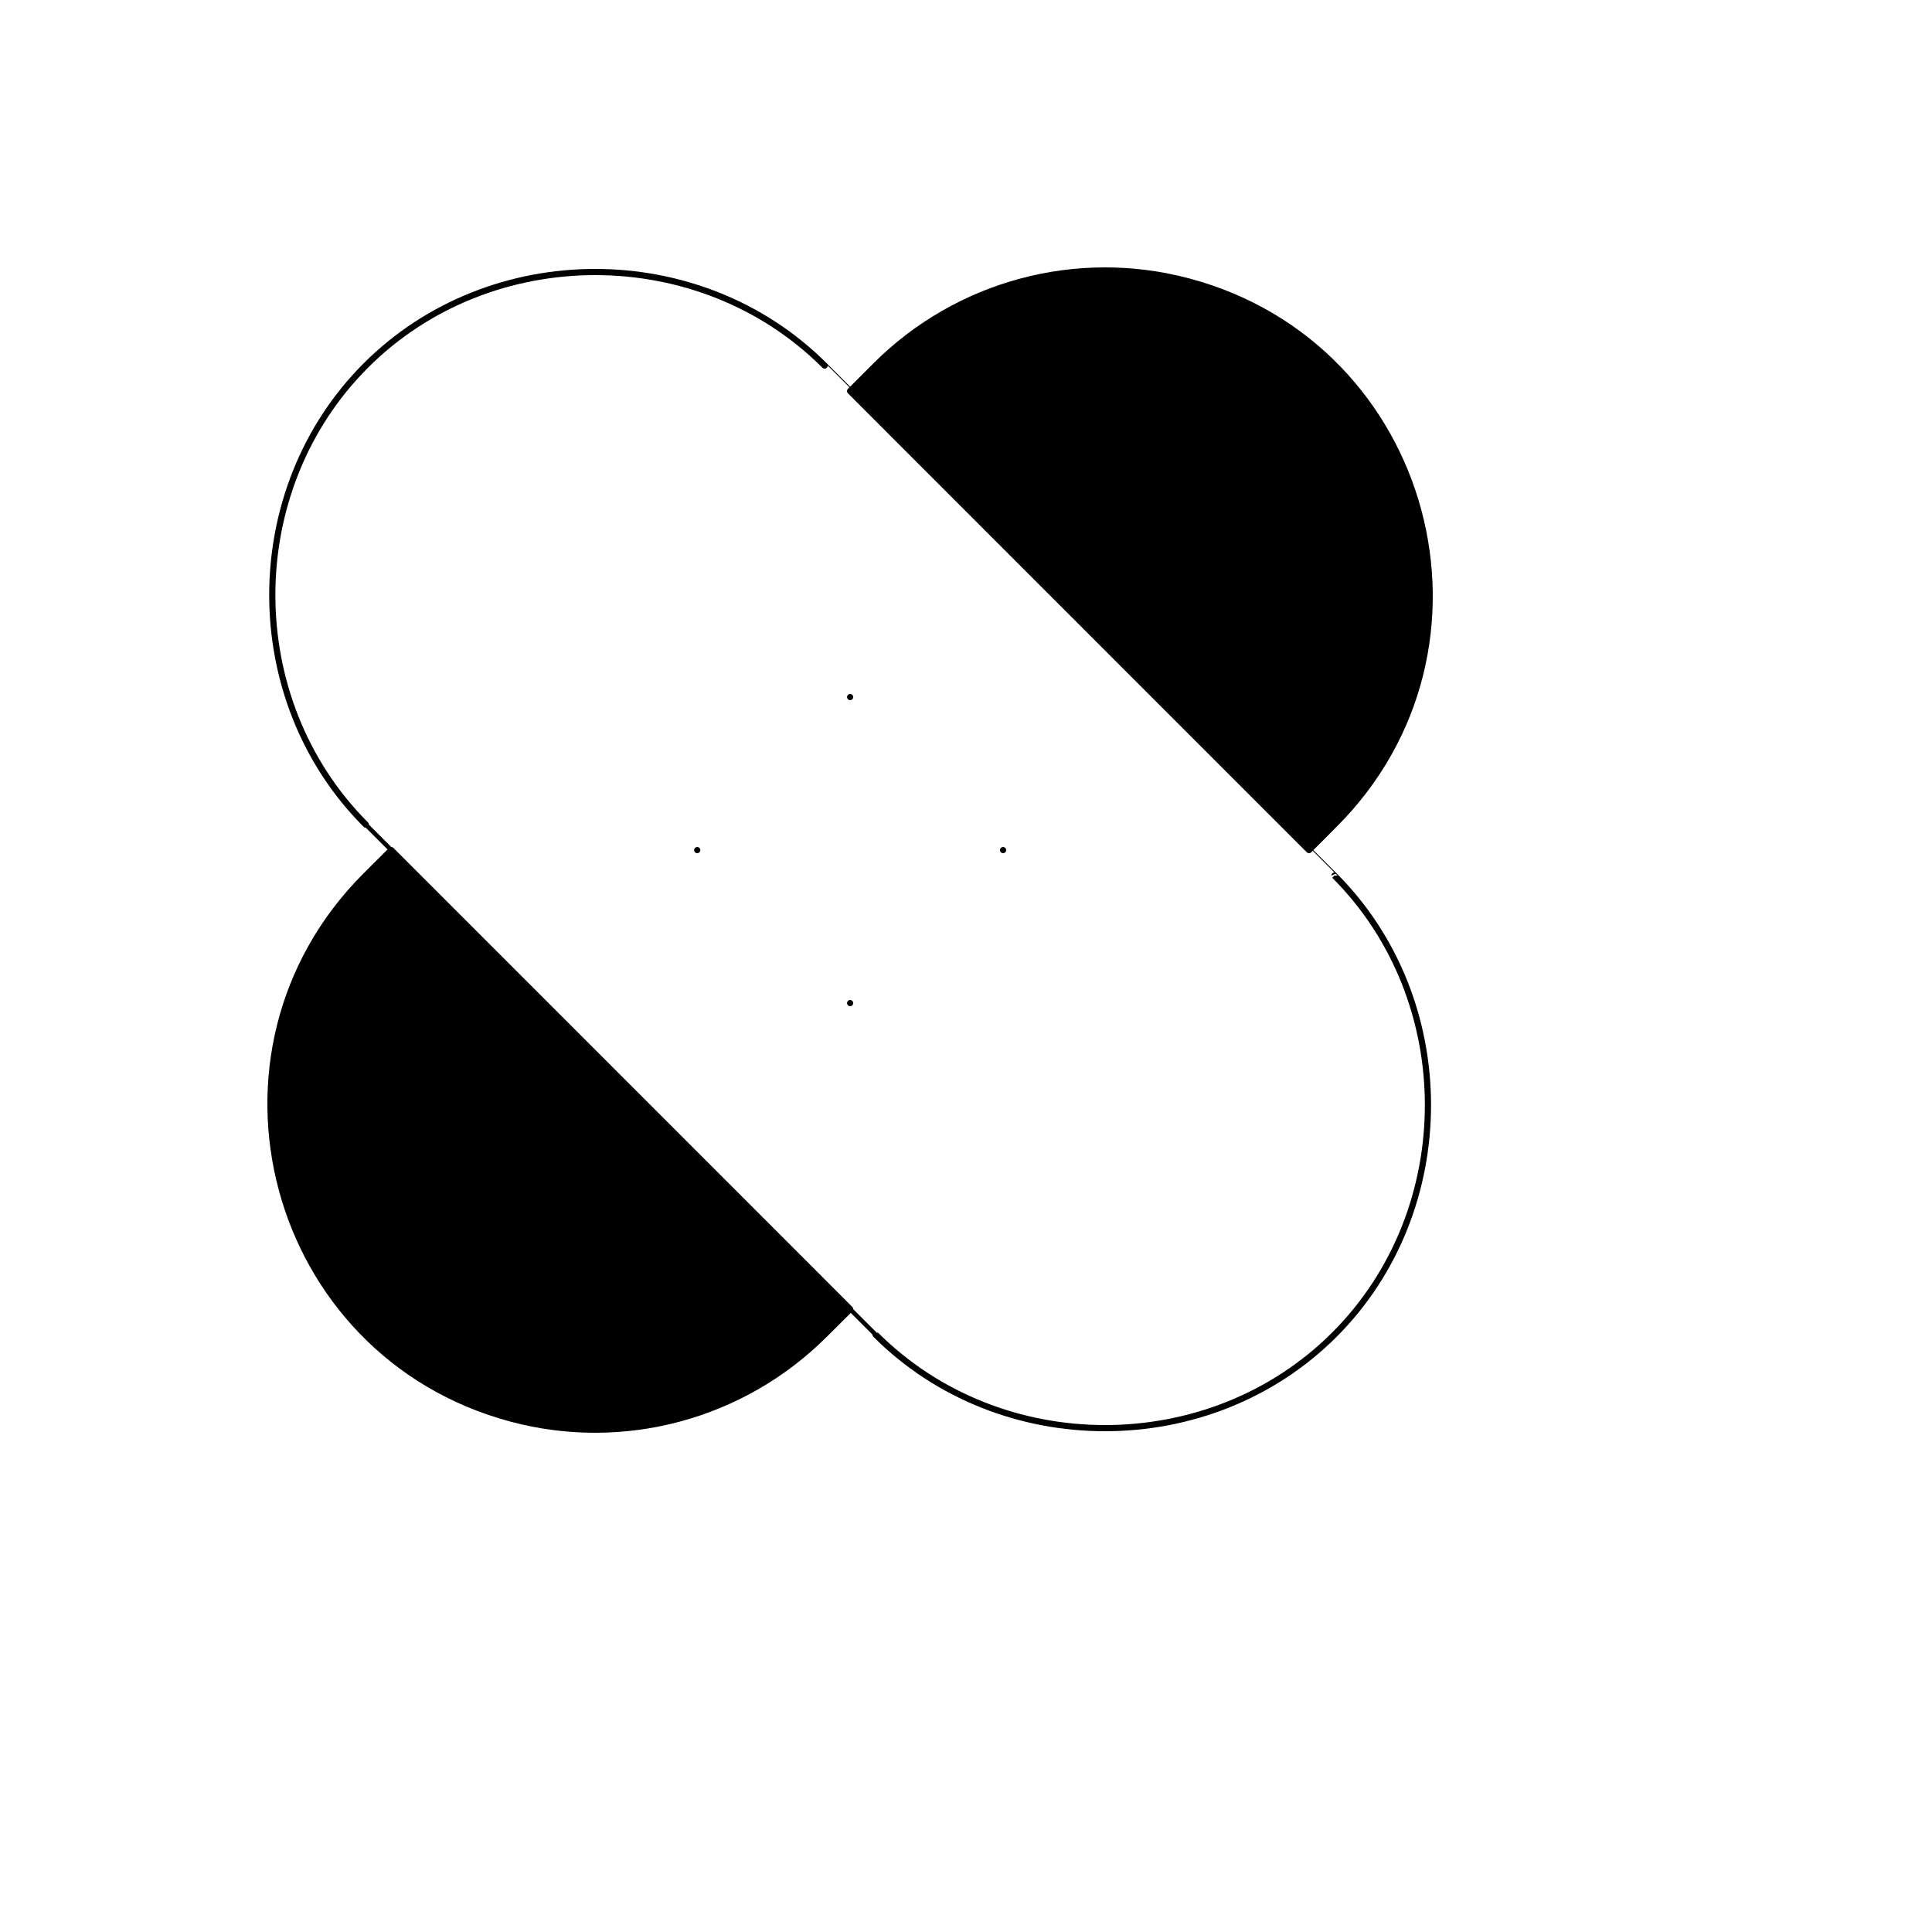 <svg xmlns="http://www.w3.org/2000/svg" version="1.1" xmlns:xlink="http://www.w3.org/1999/xlink" width="100%" height="100%" id="svgWorkerArea" viewBox="-25 -25 625 625" xmlns:idraw="https://idraw.muisca.co" style="background: white;"><defs id="defsdoc"><pattern id="patternBool" x="0" y="0" width="10" height="10" patternUnits="userSpaceOnUse" patternTransform="rotate(35)"><circle cx="5" cy="5" r="4" style="stroke: none;fill: #ff000070;"></circle></pattern></defs><g id="fileImp-896460738" class="cosito"><path id="rectImp-270690933" fill="none" stroke="currentColor" stroke-linecap="round" stroke-linejoin="round" stroke-width="2" class="grouped" d="M93.33 241.751C53.002 201.408 53.002 133.601 93.33 93.257 93.33 93.257 93.33 93.257 93.33 93.257 133.658 52.913 201.436 52.913 241.764 93.257 241.764 93.257 406.693 258.251 406.693 258.25 447.021 298.595 447.021 366.4 406.693 406.745 406.693 406.743 406.693 406.743 406.693 406.745 366.365 447.089 298.587 447.089 258.257 406.745 258.257 406.743 93.33 241.752 93.33 241.751 93.33 241.752 93.33 241.752 93.33 241.751"></path><path id="pathImp-867562686" fill="currentColor" class="grouped" d="M241.767 406.743C241.767 406.743 250.023 398.507 250.023 398.507 250.023 398.507 101.564 250.012 101.564 250.012 101.564 250.012 93.307 258.248 93.307 258.248 36.174 315.404 62.313 412.999 140.359 433.92 176.579 443.629 215.228 433.269 241.743 406.743 241.743 406.743 241.767 406.743 241.767 406.743M258.257 93.257C258.257 93.257 250 101.517 250 101.517 250 101.517 398.46 250.012 398.46 250.012 398.46 250.012 406.693 241.752 406.693 241.752 463.826 184.596 437.687 87.001 359.641 66.08 323.42 56.371 284.772 66.731 258.257 93.257 258.257 93.257 258.257 93.257 258.257 93.257"></path><path id="pathImp-513752948" fill="none" stroke="currentColor" stroke-linecap="round" stroke-linejoin="round" stroke-width="2" class="grouped" d="M241.767 406.743C241.767 406.743 250.023 398.507 250.023 398.507 250.023 398.507 101.564 250.012 101.564 250.012 101.564 250.012 93.307 258.248 93.307 258.248 36.174 315.404 62.313 412.999 140.359 433.92 176.579 443.629 215.228 433.269 241.743 406.743 241.743 406.743 241.767 406.743 241.767 406.743M258.257 93.257C258.257 93.257 250 101.517 250 101.517 250 101.517 398.46 250.012 398.46 250.012 398.46 250.012 406.693 241.752 406.693 241.752 463.826 184.596 437.687 87.001 359.641 66.08 323.42 56.371 284.772 66.731 258.257 93.257 258.257 93.257 258.257 93.257 258.257 93.257M200.552 250.012C200.552 250.012 200.552 250.012 200.552 250.012M250.023 200.498C250.023 200.498 250.023 200.498 250.023 200.498M299.494 250.012C299.494 250.012 299.494 250.012 299.494 250.012M250.023 299.502C250.023 299.502 250.023 299.502 250.023 299.502"></path></g></svg>